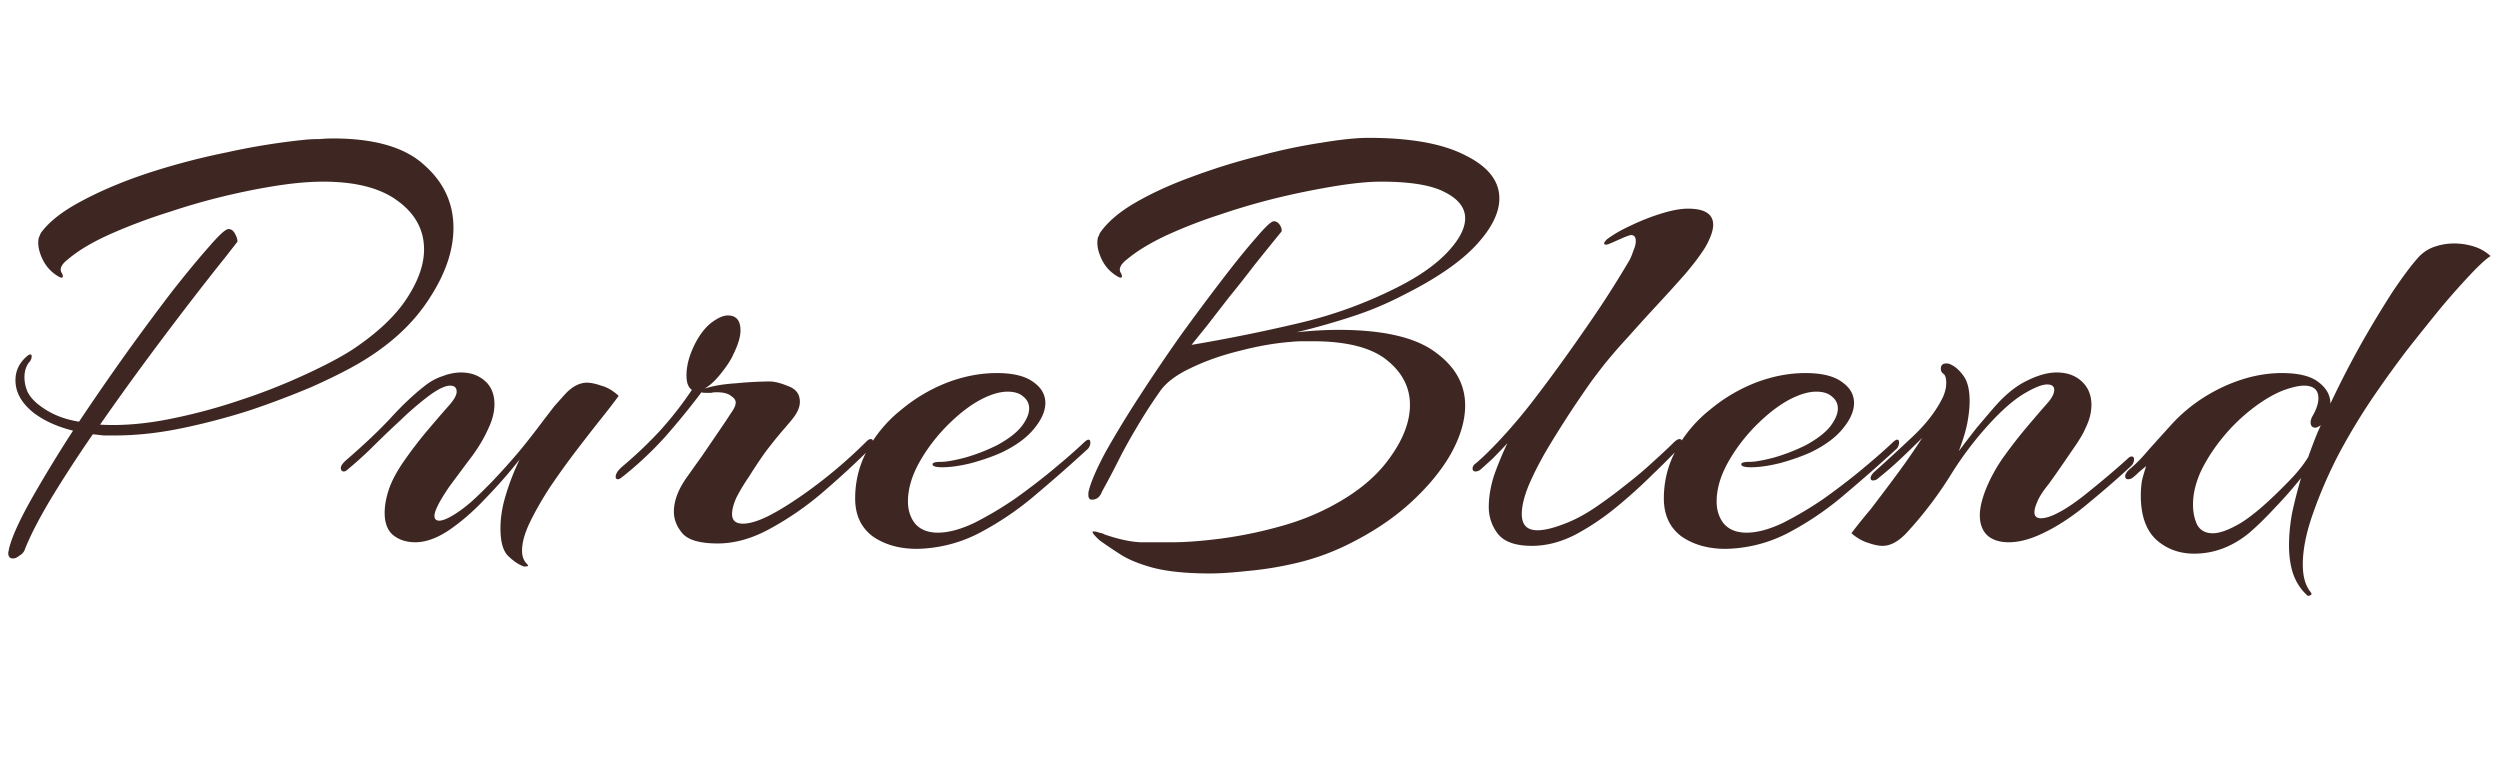 <svg xmlns="http://www.w3.org/2000/svg" width="175" height="53" fill="none"><path fill="#3E2723" d="M.914 39.092c-.224 0-.336-.126-.336-.378 0-.056.014-.126.042-.21 0-.056.014-.126.042-.21.196-.756.7-1.862 1.512-3.318a98.34 98.34 0 0 1 2.94-4.83c-1.12-.28-2.044-.7-2.772-1.26-.84-.672-1.26-1.428-1.26-2.268 0-.644.252-1.19.756-1.638.112-.112.21-.168.294-.168.056 0 .084.042.084.126 0 .168-.07.322-.21.462-.196.28-.294.616-.294 1.008 0 .336.07.672.21 1.008.168.336.434.644.798.924.784.616 1.722 1.008 2.814 1.176A178.832 178.832 0 0 1 8.81 24.77a181.696 181.696 0 0 1 3.234-4.368c1.036-1.316 1.904-2.366 2.604-3.15.7-.812 1.148-1.218 1.344-1.218.196 0 .35.112.462.336.112.196.168.378.168.546l-.882 1.134c-.588.728-1.358 1.708-2.31 2.94a255.282 255.282 0 0 0-3.108 4.116 194.642 194.642 0 0 0-3.318 4.62c1.484.084 3.08-.042 4.788-.378a39.327 39.327 0 0 0 5.04-1.344 42.203 42.203 0 0 0 4.578-1.806c1.4-.644 2.506-1.232 3.318-1.764 1.708-1.148 2.954-2.324 3.738-3.528.812-1.232 1.218-2.38 1.218-3.444 0-1.372-.616-2.506-1.848-3.402-1.204-.896-2.94-1.344-5.208-1.344-.644 0-1.344.042-2.1.126-1.204.14-2.562.378-4.074.714a45.667 45.667 0 0 0-4.536 1.26A39.335 39.335 0 0 0 7.76 16.37c-1.26.56-2.254 1.148-2.982 1.764-.476.364-.63.686-.462.966a.452.452 0 0 1 .084.252c0 .056-.042.084-.126.084a1.06 1.06 0 0 1-.252-.126 2.695 2.695 0 0 1-1.008-1.092c-.224-.448-.336-.854-.336-1.218 0-.14.014-.266.042-.378.056-.112.098-.21.126-.294.56-.784 1.498-1.526 2.814-2.226 1.344-.728 2.898-1.386 4.662-1.974a49.426 49.426 0 0 1 5.586-1.47 47.515 47.515 0 0 1 5.502-.882c.336-.028.658-.042.966-.042.336-.028.644-.042.924-.042 2.912 0 5.04.616 6.384 1.848 1.372 1.204 2.058 2.674 2.058 4.41 0 1.596-.574 3.262-1.722 4.998-1.12 1.736-2.758 3.234-4.914 4.494-.868.504-1.96 1.05-3.276 1.638a61.734 61.734 0 0 1-4.326 1.638 46.27 46.27 0 0 1-4.788 1.26c-1.624.336-3.178.504-4.662.504h-.798l-.756-.084a91.124 91.124 0 0 0-2.898 4.452c-.84 1.4-1.456 2.59-1.848 3.57a.765.765 0 0 1-.378.462c-.168.14-.322.21-.462.21zm35.714.546c-.364-.14-.728-.392-1.092-.756-.336-.364-.504-.994-.504-1.89 0-.756.126-1.54.378-2.352.252-.84.574-1.666.966-2.478a35.537 35.537 0 0 1-2.394 2.73c-.84.896-1.694 1.638-2.562 2.226-.84.56-1.624.84-2.352.84-.616 0-1.134-.168-1.554-.504-.392-.336-.588-.854-.588-1.554 0-.504.098-1.05.294-1.638.196-.588.546-1.246 1.05-1.974a28.96 28.96 0 0 1 1.638-2.142 102.41 102.41 0 0 1 1.596-1.848c.308-.364.462-.658.462-.882 0-.28-.154-.42-.462-.42-.336 0-.812.224-1.428.672a21.171 21.171 0 0 0-2.058 1.764 71.422 71.422 0 0 0-2.058 1.974 28.192 28.192 0 0 1-1.638 1.47c-.084.084-.168.126-.252.126-.14 0-.21-.084-.21-.252 0-.14.126-.322.378-.546 1.232-1.064 2.254-2.03 3.066-2.898.812-.896 1.61-1.652 2.394-2.268.42-.336.854-.574 1.302-.714a3.6 3.6 0 0 1 1.26-.252c.672 0 1.232.196 1.68.588.448.392.672.938.672 1.638 0 .532-.14 1.092-.42 1.68-.308.7-.728 1.4-1.26 2.1-.504.672-.994 1.33-1.47 1.974-.364.532-.63.966-.798 1.302-.168.336-.252.588-.252.756 0 .224.112.336.336.336.224 0 .546-.126.966-.378.42-.252.854-.574 1.302-.966.308-.28.574-.532.798-.756l.546-.546a49.297 49.297 0 0 0 1.932-2.142 53.765 53.765 0 0 0 1.68-2.142c.364-.476.644-.84.84-1.092.224-.252.462-.518.714-.798.476-.532.98-.812 1.512-.84.308 0 .658.07 1.05.21.42.112.826.35 1.218.714-.28.392-.7.938-1.26 1.638-.532.672-1.12 1.428-1.764 2.268a57.863 57.863 0 0 0-1.806 2.52c-.56.868-1.022 1.68-1.386 2.436-.364.756-.546 1.414-.546 1.974 0 .392.112.7.336.924.112.112.112.168 0 .168-.112.028-.196.028-.252 0zm13.61-1.596c-1.205 0-2.017-.224-2.437-.672-.42-.476-.63-.994-.63-1.554 0-.728.28-1.498.84-2.31.336-.476.714-1.008 1.134-1.596l1.176-1.722c.364-.532.617-.91.757-1.134.195-.28.307-.462.335-.546a.746.746 0 0 0 .085-.336c0-.168-.112-.322-.337-.462-.196-.168-.532-.252-1.008-.252-.14 0-.265.014-.377.042h-.295c-.224 0-.35-.014-.378-.042l-.126.168a50.351 50.351 0 0 1-2.52 3.066 24.7 24.7 0 0 1-2.94 2.73c-.111.084-.196.126-.252.126-.111 0-.168-.056-.168-.168 0-.224.169-.476.505-.756a29.551 29.551 0 0 0 2.562-2.436c.84-.924 1.596-1.89 2.267-2.898-.252-.168-.377-.504-.377-1.008 0-.756.237-1.568.713-2.436.336-.588.7-1.022 1.092-1.302.42-.308.785-.462 1.093-.462.587 0 .882.35.882 1.05 0 .448-.169 1.008-.505 1.68-.14.336-.42.77-.84 1.302-.392.504-.783.868-1.175 1.092.587-.196 1.33-.322 2.225-.378a26.328 26.328 0 0 1 2.31-.126c.365 0 .813.112 1.345.336.531.196.797.56.797 1.092 0 .364-.167.756-.504 1.176-.084.112-.308.378-.672.798-.363.42-.77.924-1.218 1.512a32.16 32.16 0 0 0-1.175 1.764 12.714 12.714 0 0 0-.883 1.47c-.196.448-.294.826-.294 1.134 0 .448.253.672.757.672.587 0 1.371-.28 2.351-.84.98-.56 2.03-1.274 3.15-2.142a34.235 34.235 0 0 0 3.15-2.772c.113-.112.21-.168.294-.168.112 0 .168.07.168.21 0 .168-.07.322-.21.462-.98.98-2.072 1.988-3.276 3.024a21.326 21.326 0 0 1-3.695 2.562c-1.26.7-2.492 1.05-3.697 1.05zm13.95.378c-1.233 0-2.269-.294-3.109-.882-.812-.616-1.218-1.498-1.218-2.646 0-1.232.294-2.38.882-3.444a9.266 9.266 0 0 1 2.352-2.772 11.576 11.576 0 0 1 3.192-1.89c1.176-.448 2.338-.672 3.486-.672 1.148 0 2.002.21 2.562.63.56.392.84.882.84 1.47 0 .56-.266 1.162-.798 1.806-.504.616-1.246 1.162-2.226 1.638-.616.28-1.33.532-2.142.756-.784.196-1.47.294-2.058.294-.448 0-.672-.07-.672-.21 0-.112.196-.168.588-.168.364 0 .924-.098 1.68-.294a13.12 13.12 0 0 0 2.268-.882c.812-.448 1.386-.896 1.722-1.344.336-.448.504-.854.504-1.218 0-.336-.14-.616-.42-.84-.252-.224-.616-.336-1.092-.336-.448 0-.952.126-1.512.378-.812.364-1.652.966-2.52 1.806-.84.812-1.54 1.708-2.1 2.688-.56.98-.84 1.918-.84 2.814 0 .616.168 1.134.504 1.554.364.42.896.63 1.596.63.728 0 1.568-.224 2.52-.672a24.576 24.576 0 0 0 2.898-1.722c.98-.7 1.89-1.4 2.73-2.1.84-.7 1.512-1.288 2.016-1.764.168-.168.294-.252.378-.252.084 0 .126.07.126.21a.636.636 0 0 1-.252.504c-1.064.98-2.226 2.002-3.486 3.066a21.421 21.421 0 0 1-3.99 2.73 9.83 9.83 0 0 1-4.41 1.134zm20.523 1.722c-1.68 0-3.038-.14-4.074-.42-1.008-.28-1.792-.616-2.352-1.008a31.82 31.82 0 0 1-1.302-.882c-.336-.308-.504-.504-.504-.588 0-.028.028-.042.084-.042.112 0 .238.028.378.084.168.028.294.07.378.126.98.336 1.82.518 2.52.546h2.226c.924 0 2.044-.084 3.36-.252a29.862 29.862 0 0 0 4.116-.84c1.456-.392 2.8-.938 4.032-1.638 1.652-.924 2.912-2.016 3.78-3.276.896-1.26 1.344-2.464 1.344-3.612 0-1.232-.546-2.282-1.638-3.15-1.092-.868-2.814-1.302-5.166-1.302h-.714c-.252 0-.518.014-.798.042-1.12.084-2.324.294-3.612.63-1.26.308-2.408.714-3.444 1.218-1.008.476-1.722 1.022-2.142 1.638a36.982 36.982 0 0 0-1.722 2.688c-.448.756-.84 1.47-1.176 2.142a55.984 55.984 0 0 1-1.134 2.142c-.14.392-.378.588-.714.588-.168 0-.252-.112-.252-.336 0-.14.014-.252.042-.336.168-.644.56-1.54 1.176-2.688a72.6 72.6 0 0 1 2.352-3.864 128.17 128.17 0 0 1 2.898-4.284 183.484 183.484 0 0 1 2.94-3.948c.924-1.204 1.708-2.17 2.352-2.898.644-.756 1.05-1.134 1.218-1.134.168 0 .308.084.42.252.112.168.154.322.126.462l-.546.672c-.364.448-.826 1.022-1.386 1.722-.532.7-1.106 1.428-1.722 2.184a832.25 832.25 0 0 0-1.596 2.058c-.476.588-.826 1.022-1.05 1.302 2.492-.42 4.984-.924 7.476-1.512a30.685 30.685 0 0 0 7.182-2.646c1.4-.728 2.492-1.512 3.276-2.352.812-.868 1.218-1.652 1.218-2.352 0-.728-.462-1.33-1.386-1.806-.924-.504-2.422-.756-4.494-.756-.84 0-1.876.098-3.108.294a55.763 55.763 0 0 0-3.99.798c-1.4.336-2.8.742-4.2 1.218a34.374 34.374 0 0 0-3.78 1.47c-1.12.532-2.016 1.078-2.688 1.638-.476.364-.63.686-.462.966a.452.452 0 0 1 .084.252c0 .056-.042.084-.126.084a1.06 1.06 0 0 1-.252-.126 2.695 2.695 0 0 1-1.008-1.092c-.224-.448-.336-.854-.336-1.218 0-.14.014-.266.042-.378.056-.112.098-.21.126-.294.532-.784 1.386-1.512 2.562-2.184 1.176-.672 2.506-1.274 3.99-1.806a44.059 44.059 0 0 1 4.62-1.428 38.41 38.41 0 0 1 4.368-.924c1.344-.224 2.436-.336 3.276-.336 2.94 0 5.194.406 6.762 1.218 1.596.784 2.394 1.792 2.394 3.024 0 1.008-.546 2.1-1.638 3.276-1.092 1.176-2.786 2.338-5.082 3.486a23.282 23.282 0 0 1-3.612 1.512c-1.288.42-2.576.784-3.864 1.092a32.977 32.977 0 0 1 1.512-.126c.504-.028.98-.042 1.428-.042 3.108 0 5.362.518 6.762 1.554 1.4 1.008 2.1 2.254 2.1 3.738 0 1.064-.336 2.198-1.008 3.402-.672 1.176-1.624 2.324-2.856 3.444-1.204 1.092-2.66 2.058-4.368 2.898a16.798 16.798 0 0 1-3.654 1.302 24.33 24.33 0 0 1-3.402.546c-1.036.112-1.89.168-2.562.168zm22.528-1.932c-1.12 0-1.904-.266-2.352-.798a3.006 3.006 0 0 1-.672-1.932c0-.7.126-1.442.378-2.226.28-.784.588-1.526.924-2.226-.364.392-.714.756-1.05 1.092-.336.308-.616.56-.84.756a.559.559 0 0 1-.336.126c-.14 0-.21-.07-.21-.21 0-.14.084-.266.252-.378.588-.504 1.274-1.19 2.058-2.058a37.67 37.67 0 0 0 2.184-2.646 105.59 105.59 0 0 0 2.016-2.73c.784-1.092 1.582-2.24 2.394-3.444a73.23 73.23 0 0 0 2.1-3.36c.084-.168.168-.378.252-.63.112-.252.168-.476.168-.672 0-.28-.112-.42-.336-.42-.056 0-.224.056-.504.168l-.756.336c-.252.112-.406.168-.462.168-.224 0-.21-.126.042-.378.448-.336 1.008-.658 1.68-.966.7-.336 1.414-.616 2.142-.84.728-.224 1.344-.336 1.848-.336 1.176 0 1.764.378 1.764 1.134 0 .392-.182.91-.546 1.554-.308.504-.756 1.106-1.344 1.806-.588.672-1.246 1.4-1.974 2.184-.7.756-1.386 1.512-2.058 2.268a36.936 36.936 0 0 0-1.68 1.932c-.112.14-.392.504-.84 1.092-.42.588-.91 1.302-1.47 2.142a87.734 87.734 0 0 0-1.638 2.604c-.532.896-.98 1.764-1.344 2.604-.336.812-.504 1.498-.504 2.058 0 .756.364 1.134 1.092 1.134.476 0 1.078-.14 1.806-.42.7-.252 1.428-.63 2.184-1.134a33.914 33.914 0 0 0 2.268-1.68 26.48 26.48 0 0 0 1.974-1.68 39.045 39.045 0 0 0 1.302-1.218c.168-.168.308-.252.42-.252.112 0 .168.07.168.21 0 .14-.07.28-.21.42a56.606 56.606 0 0 1-1.848 1.848 35.887 35.887 0 0 1-2.562 2.31c-.924.756-1.89 1.4-2.898 1.932-1.008.504-2.002.756-2.982.756zm13.556.21c-1.232 0-2.268-.294-3.108-.882-.812-.616-1.218-1.498-1.218-2.646 0-1.232.294-2.38.882-3.444a9.266 9.266 0 0 1 2.352-2.772 11.576 11.576 0 0 1 3.192-1.89c1.176-.448 2.338-.672 3.486-.672 1.148 0 2.002.21 2.562.63.56.392.84.882.84 1.47 0 .56-.266 1.162-.798 1.806-.504.616-1.246 1.162-2.226 1.638-.616.28-1.33.532-2.142.756-.784.196-1.47.294-2.058.294-.448 0-.672-.07-.672-.21 0-.112.196-.168.588-.168.364 0 .924-.098 1.68-.294a13.12 13.12 0 0 0 2.268-.882c.812-.448 1.386-.896 1.722-1.344.336-.448.504-.854.504-1.218 0-.336-.14-.616-.42-.84-.252-.224-.616-.336-1.092-.336-.448 0-.952.126-1.512.378-.812.364-1.652.966-2.52 1.806-.84.812-1.54 1.708-2.1 2.688-.56.98-.84 1.918-.84 2.814 0 .616.168 1.134.504 1.554.364.42.896.63 1.596.63.728 0 1.568-.224 2.52-.672a24.576 24.576 0 0 0 2.898-1.722c.98-.7 1.89-1.4 2.73-2.1.84-.7 1.512-1.288 2.016-1.764.168-.168.294-.252.378-.252.084 0 .126.07.126.21a.636.636 0 0 1-.252.504c-1.064.98-2.226 2.002-3.486 3.066a21.421 21.421 0 0 1-3.99 2.73 9.83 9.83 0 0 1-4.41 1.134zm10.989-.21c-.28 0-.616-.07-1.008-.21-.392-.112-.784-.336-1.176-.672.308-.42.756-.98 1.344-1.68.56-.728 1.162-1.526 1.806-2.394a48.504 48.504 0 0 0 1.806-2.604c-.448.448-.938.924-1.47 1.428-.532.504-1.064.966-1.596 1.386a.522.522 0 0 1-.378.168c-.112 0-.168-.056-.168-.168 0-.14.112-.308.336-.504.784-.7 1.652-1.498 2.604-2.394.98-.924 1.694-1.862 2.142-2.814.14-.336.21-.644.21-.924 0-.364-.07-.588-.21-.672a.4.4 0 0 1-.168-.336c0-.252.126-.378.378-.378.14 0 .252.028.336.084.308.14.602.406.882.798s.42.98.42 1.764c0 .448-.056.966-.168 1.554-.112.56-.308 1.204-.588 1.932.42-.56.84-1.106 1.26-1.638.448-.532.854-1.008 1.218-1.428.756-.868 1.512-1.484 2.268-1.848.784-.392 1.484-.588 2.1-.588.728 0 1.316.21 1.764.63.448.42.672.966.672 1.638 0 .532-.14 1.078-.42 1.638-.084.224-.28.574-.588 1.05l-1.008 1.47c-.364.532-.7 1.008-1.008 1.428-.364.448-.616.84-.756 1.176-.14.308-.21.56-.21.756 0 .28.154.42.462.42.392 0 .938-.21 1.638-.63.42-.252.896-.588 1.428-1.008.56-.448 1.106-.896 1.638-1.344.56-.476 1.008-.868 1.344-1.176.112-.112.21-.168.294-.168.112 0 .168.07.168.21 0 .168-.07.322-.21.462-.84.784-1.82 1.638-2.94 2.562-1.092.924-2.17 1.638-3.234 2.142-.868.42-1.666.63-2.394.63-.616 0-1.106-.154-1.47-.462-.364-.336-.546-.812-.546-1.428 0-.448.112-.98.336-1.596.28-.756.672-1.512 1.176-2.268a33.088 33.088 0 0 1 1.638-2.142c.588-.7 1.092-1.288 1.512-1.764.364-.392.546-.728.546-1.008 0-.252-.168-.378-.504-.378-.336 0-.84.196-1.512.588-.644.364-1.372.966-2.184 1.806a23.89 23.89 0 0 0-3.024 3.906 27.045 27.045 0 0 1-2.982 3.948c-.616.7-1.218 1.05-1.806 1.05zm29.748 3.486c-.448-.392-.784-.896-1.008-1.512-.196-.588-.294-1.26-.294-2.016 0-.7.07-1.442.21-2.226.168-.784.378-1.61.63-2.478a28.792 28.792 0 0 1-1.806 2.058c-.644.7-1.26 1.302-1.848 1.806-1.176.952-2.45 1.428-3.822 1.428-1.036 0-1.918-.322-2.646-.966-.728-.672-1.092-1.708-1.092-3.108 0-.364.028-.714.084-1.05.084-.336.182-.672.294-1.008l-.504.42c-.141.14-.281.266-.421.378a.559.559 0 0 1-.336.126c-.14 0-.21-.07-.21-.21 0-.168.14-.364.42-.588.364-.308.771-.728 1.219-1.26.476-.532.994-1.106 1.554-1.722.98-1.092 2.17-1.974 3.57-2.646 1.428-.672 2.828-1.008 4.2-1.008 1.176 0 2.03.21 2.562.63.56.42.84.924.84 1.512a66.642 66.642 0 0 1 2.184-4.242 75.856 75.856 0 0 1 2.184-3.612c.7-1.036 1.274-1.806 1.722-2.31.308-.364.686-.63 1.134-.798a4.267 4.267 0 0 1 1.428-.252c.476 0 .938.07 1.386.21.448.14.84.364 1.176.672-.28.168-.728.574-1.344 1.218a54.098 54.098 0 0 0-2.058 2.31c-.756.924-1.554 1.918-2.394 2.982a76.053 76.053 0 0 0-2.31 3.192 43.67 43.67 0 0 0-2.478 4.074 31.993 31.993 0 0 0-1.848 4.242c-.476 1.344-.714 2.534-.714 3.57 0 .84.182 1.484.546 1.932.084.112.084.182 0 .21-.084.056-.154.07-.21.042zm-6.636-4.368c.504 0 1.176-.252 2.016-.756.84-.532 1.876-1.428 3.108-2.688.392-.392.7-.728.924-1.008a7.51 7.51 0 0 0 .63-.882c.14-.392.28-.77.42-1.134.14-.364.294-.728.462-1.092-.168.112-.294.168-.378.168-.224 0-.336-.126-.336-.378 0-.112.042-.252.126-.42.28-.476.42-.896.42-1.26 0-.588-.336-.882-1.008-.882-.364 0-.854.112-1.47.336-.7.28-1.428.714-2.184 1.302a12.677 12.677 0 0 0-2.058 2.016c-.616.756-1.12 1.54-1.512 2.352-.364.812-.546 1.582-.546 2.31 0 .532.098 1.008.294 1.428.224.392.588.588 1.092.588z"/></svg>